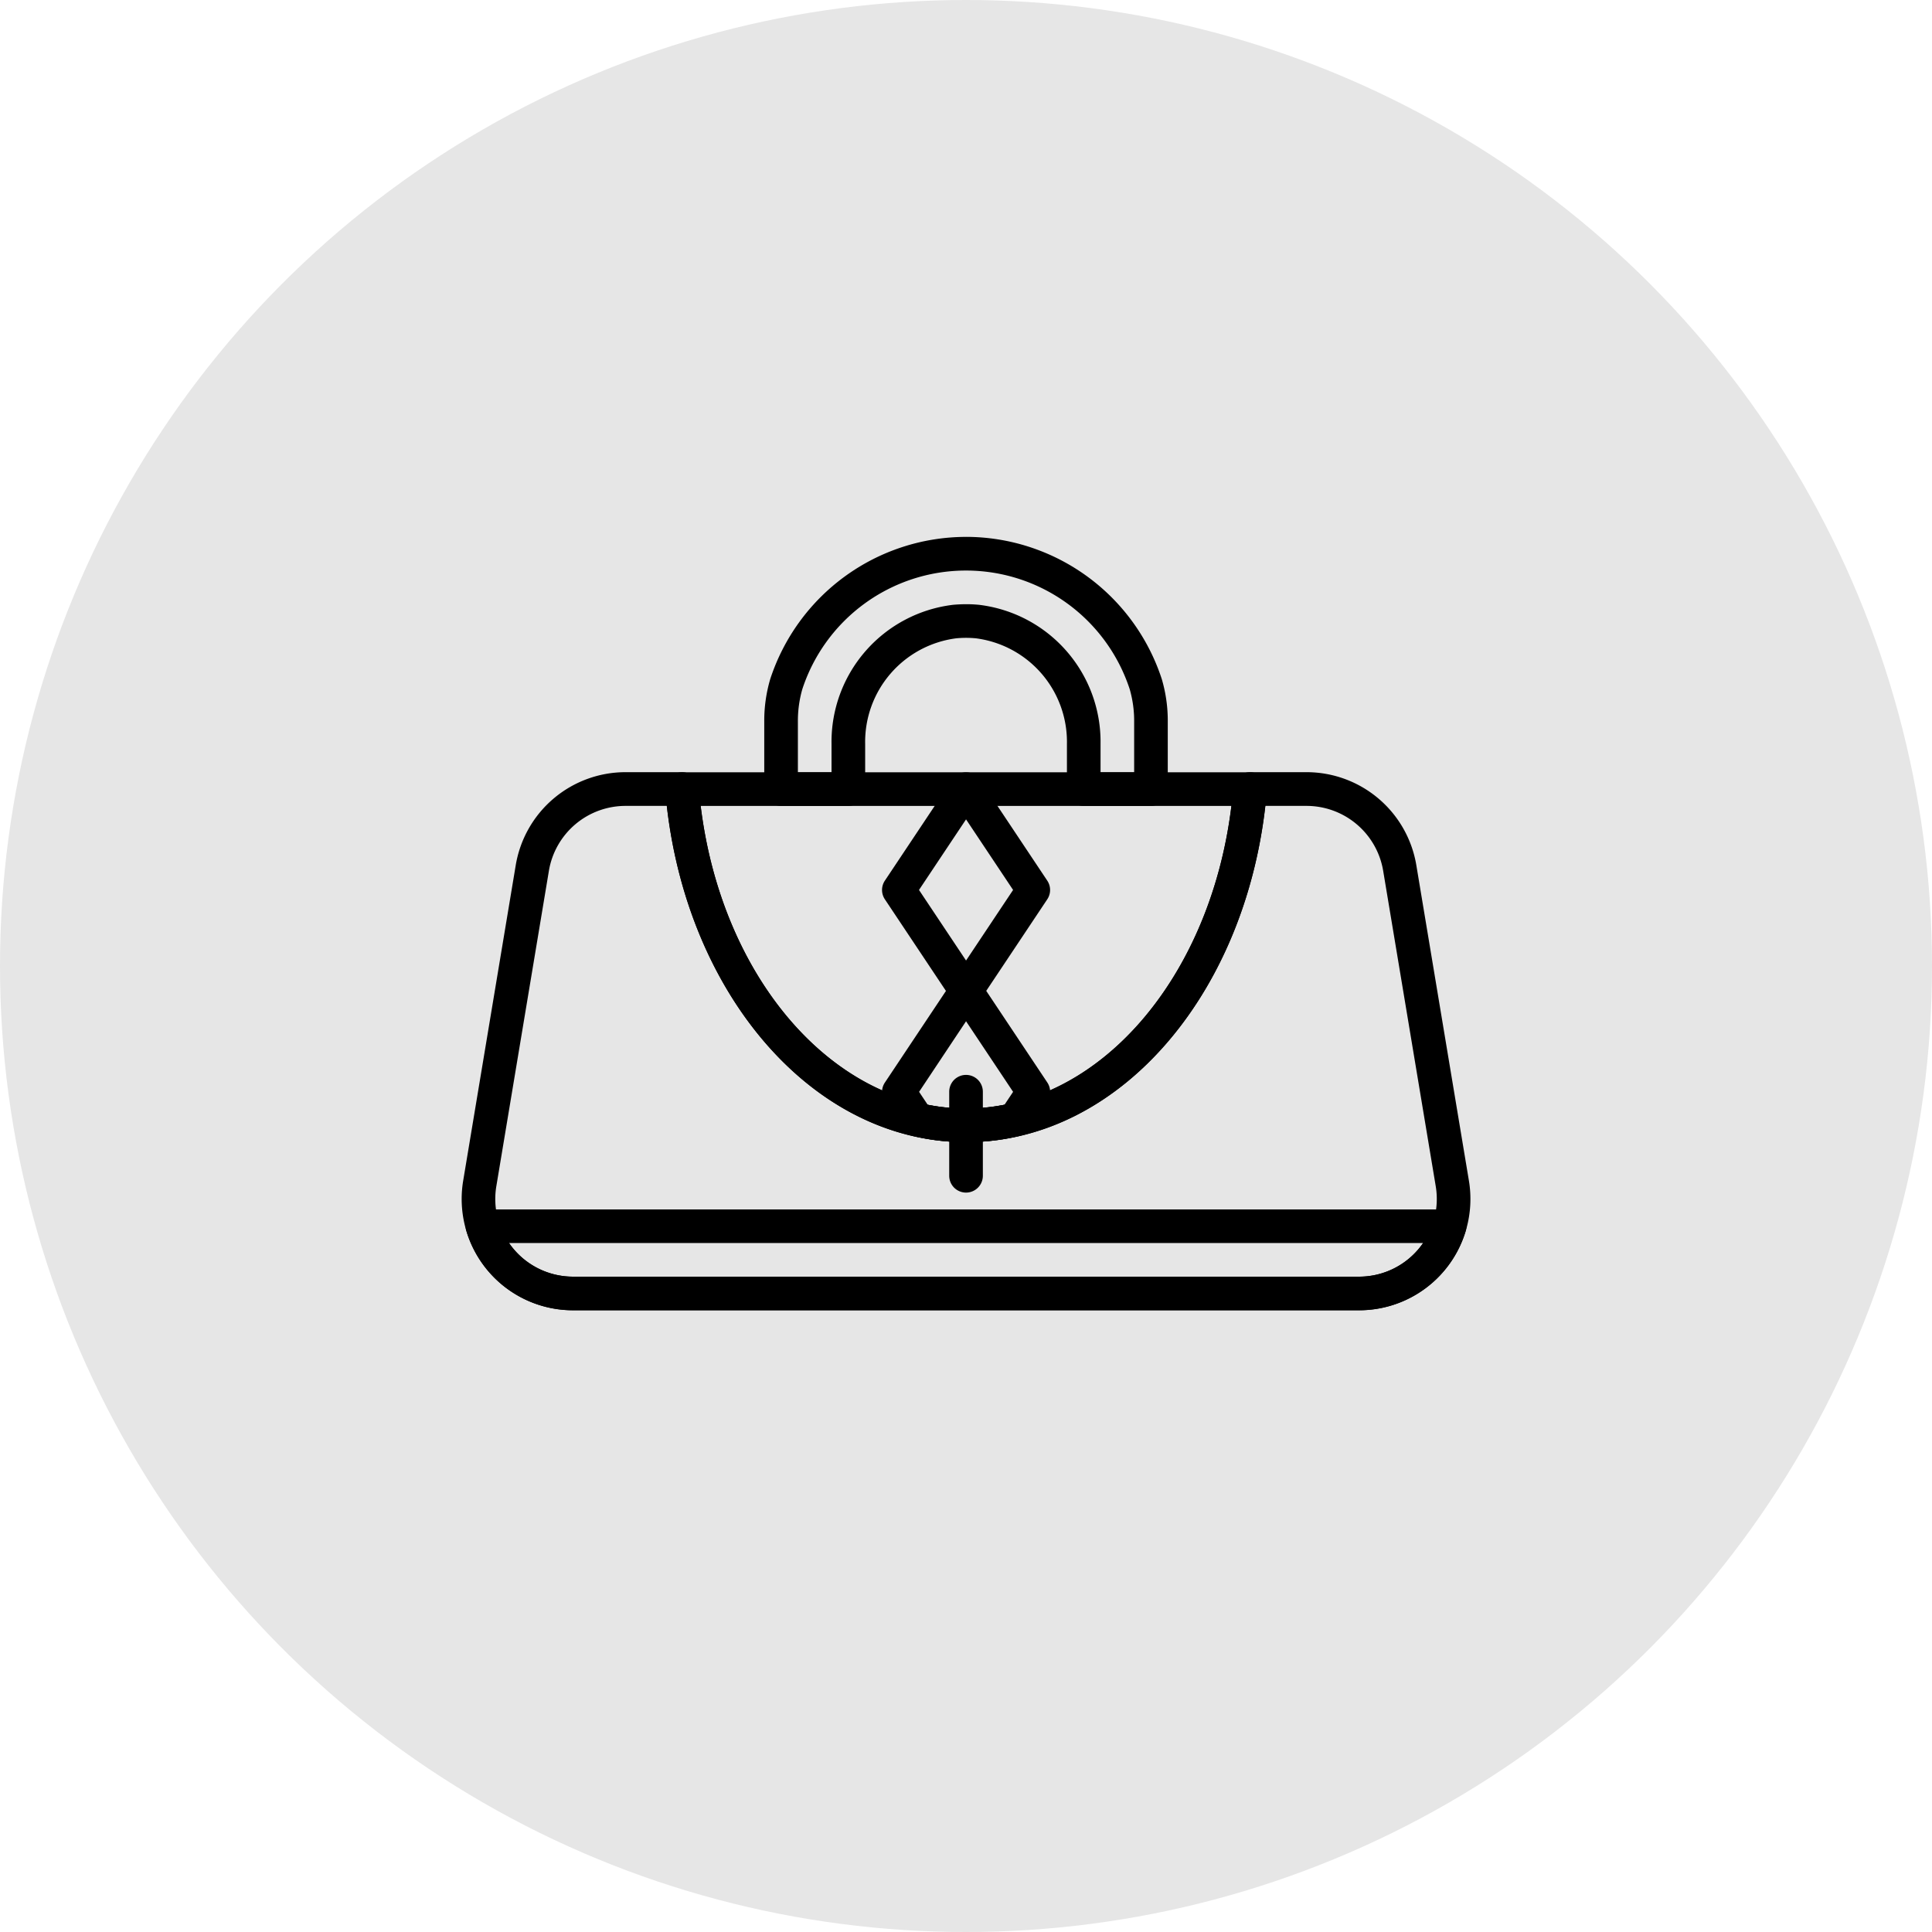 <svg xmlns="http://www.w3.org/2000/svg" width="83" height="83" viewBox="0 0 83 83"><g transform="translate(-1134 -754)"><circle cx="41.5" cy="41.5" r="41.5" transform="translate(1134 754)" fill="#e6e6e6"></circle><g transform="translate(1153.832 777.065)"><path d="M215.655,20.082a8.861,8.861,0,0,0-8.412,6.111,6.336,6.336,0,0,0-.256,1.835v2.889a.722.722,0,0,0,.722.722H210.6a.722.722,0,0,0,.722-.722v-1.94a4.486,4.486,0,0,1,3.914-4.538q.212-.02.42-.02t.42.02a4.486,4.486,0,0,1,3.914,4.538v1.94a.722.722,0,0,0,.722.722H223.6a.722.722,0,0,0,.722-.722V28.027a6.315,6.315,0,0,0-.257-1.836,8.859,8.859,0,0,0-8.411-6.11Zm5.779,10.112V28.977A5.928,5.928,0,0,0,216.21,23q-.28-.027-.555-.026T215.1,23a5.928,5.928,0,0,0-5.223,5.976v1.218h-1.445V28.028a4.937,4.937,0,0,1,.189-1.4,7.4,7.4,0,0,1,14.067,0,4.908,4.908,0,0,1,.19,1.4v2.167Z" transform="translate(-193.986 -20.082)" fill-rule="evenodd"></path><path d="M164.478,180.73h-24.4a.723.723,0,0,0-.72.783c.713,8.529,6.227,15.108,12.922,15.108s12.209-6.579,12.922-15.108a.723.723,0,0,0-.72-.783Zm-12.2,14.446c-5.655,0-10.491-5.545-11.4-13h22.8c-.91,7.456-5.747,13-11.4,13Z" transform="translate(-130.607 -170.618)" fill-rule="evenodd"></path><path d="M333.21,388.015v3.611a.722.722,0,1,0,1.445,0v-3.611a.722.722,0,1,0-1.445,0Z" transform="translate(-312.263 -364.179)" fill-rule="evenodd"></path><path d="M290.925,188.823l-2.021-3.032,2.021-3.032,2.021,3.032Zm3.49-2.631a.723.723,0,0,0,0-.8l-2.889-4.334a.722.722,0,0,0-1.2,0l-2.889,4.334a.722.722,0,0,0,0,.8l2.889,4.334a.722.722,0,0,0,1.2,0Z" transform="translate(-269.255 -170.623)" fill-rule="evenodd"></path><path d="M287.435,323.9l.8,1.2a.722.722,0,0,0,.441.3,9.737,9.737,0,0,0,4.5,0,.723.723,0,0,0,.441-.3l.8-1.2a.723.723,0,0,0,0-.8l-2.889-4.334a.722.722,0,0,0-1.2,0l-2.889,4.334A.722.722,0,0,0,287.435,323.9Zm3.49-3.432,2.021,3.032-.369.554a8.19,8.19,0,0,1-3.3,0l-.369-.554Z" transform="translate(-269.255 -299.659)" fill-rule="evenodd"></path><path d="M41.437,184.728a4.783,4.783,0,0,0-4.718-4H34.293a.722.722,0,0,0-.72.662c-.656,7.847-5.631,13.784-11.482,13.784s-10.826-5.937-11.482-13.784a.722.722,0,0,0-.72-.662H7.464a4.783,4.783,0,0,0-4.718,4L.489,198.277a4.782,4.782,0,0,0,4.717,5.569H38.978a4.782,4.782,0,0,0,4.717-5.569ZM22.092,196.623c6.52,0,11.921-6.241,12.856-14.446h1.771a3.338,3.338,0,0,1,3.293,2.789l2.258,13.549a3.337,3.337,0,0,1-3.292,3.886H5.205a3.338,3.338,0,0,1-3.292-3.886l2.258-13.549a3.338,3.338,0,0,1,3.293-2.789H9.235c.935,8.2,6.336,14.446,12.856,14.446Z" transform="translate(-0.422 -170.62)" fill-rule="evenodd"></path><path d="M3.22,480.028a4.781,4.781,0,0,0,4.578,3.4H41.57a4.781,4.781,0,0,0,4.578-3.4.722.722,0,0,0-.691-.931H3.911a.722.722,0,0,0-.692.931Zm41.1.513a3.331,3.331,0,0,1-2.747,1.445H7.8a3.33,3.33,0,0,1-2.748-1.445Z" transform="translate(-3.014 -450.205)" fill-rule="evenodd"></path></g></g></svg>